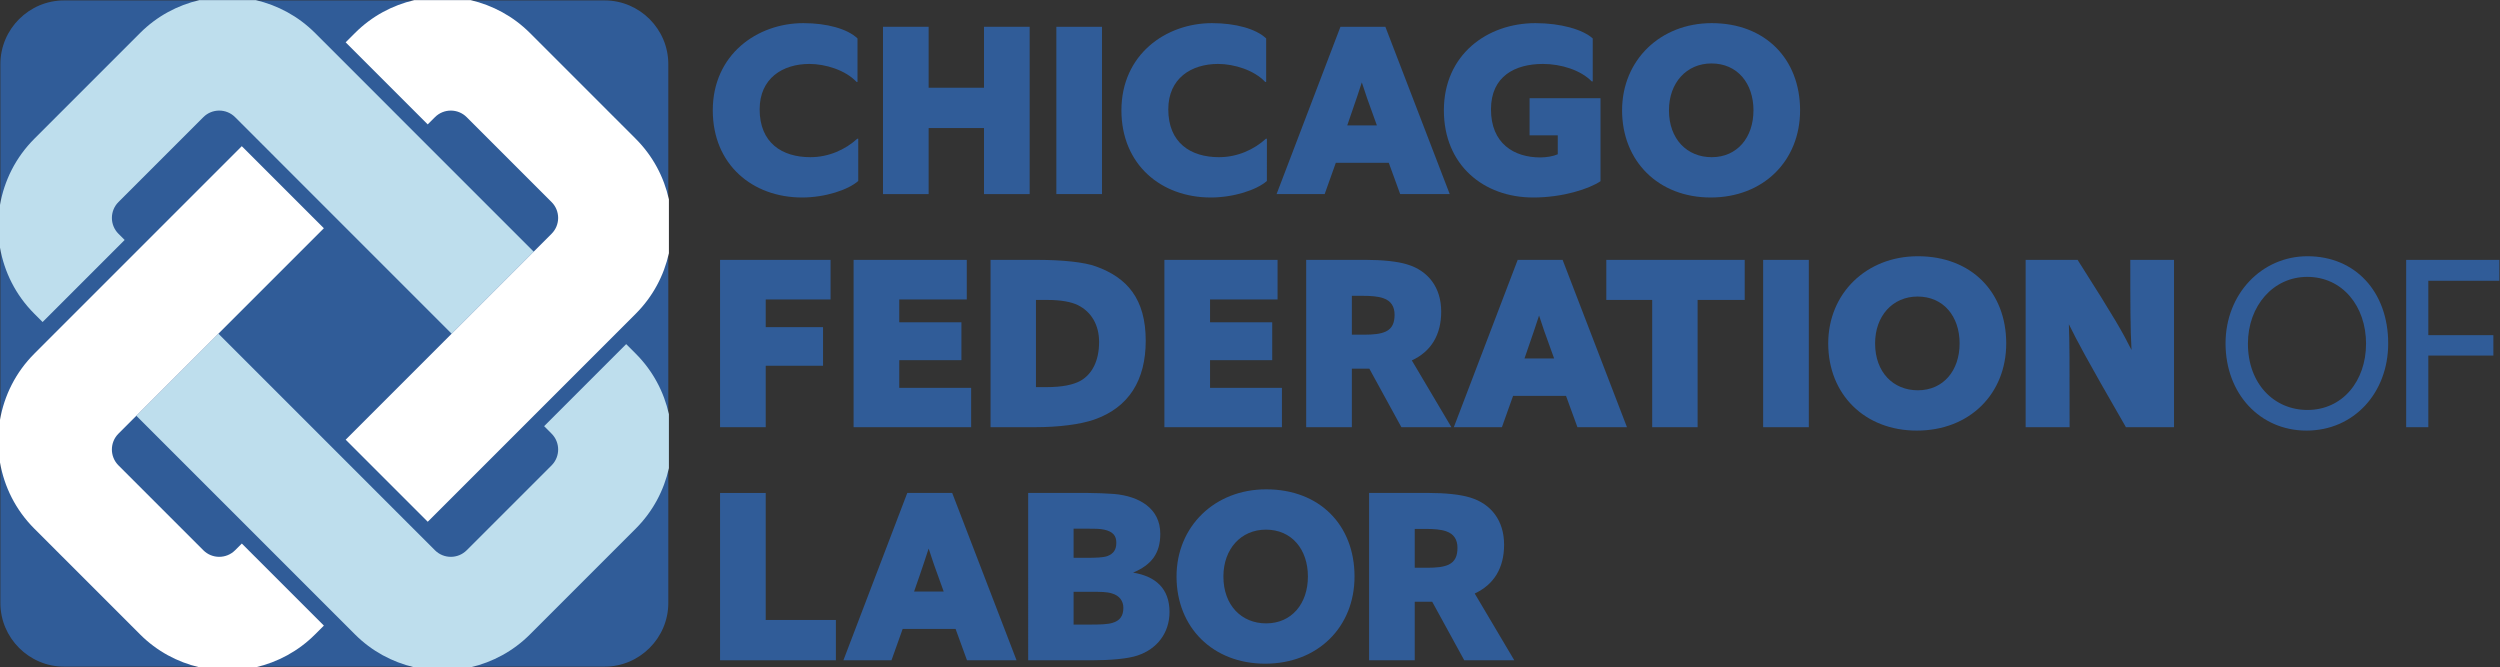 <?xml version="1.0" encoding="UTF-8" standalone="no"?> <svg xmlns:dc="http://purl.org/dc/elements/1.1/" xmlns:cc="http://creativecommons.org/ns#" xmlns:rdf="http://www.w3.org/1999/02/22-rdf-syntax-ns#" xmlns:svg="http://www.w3.org/2000/svg" xmlns="http://www.w3.org/2000/svg" viewBox="0 0 452.507 120.773" height="120.773" width="452.507" xml:space="preserve" id="svg2" version="1.1"><rect x="0" y="0" width="452.507" height="120.773" fill="#333333" stroke="none"/><defs id="defs6"></defs><g transform="matrix(1.333,0,0,-1.333,0,120.773)" id="g10"><g transform="scale(0.1)" id="g12"><path id="path14" style="fill:#305c98;fill-opacity:1;fill-rule:nonzero;stroke:none" d="M 820.984,0.812 H 87.019 c -47.57,0 -86.492,38.918 -86.492,86.484 V 818.973 c 0,47.566 38.922,86.484 86.492,86.484 H 820.984 c 47.567,0 86.485,-38.918 86.485,-86.484 V 87.297 c 0,-47.566 -38.918,-86.484 -86.485,-86.484"></path><path id="path16" style="fill:#305c98;fill-opacity:1;fill-rule:nonzero;stroke:none" d="m 1089.2,637.848 c -67.27,0 -121.348,44.511 -121.348,118.375 0,75.511 60.008,118.379 122.998,118.379 31.65,0 59.68,-7.582 73.53,-20.77 v -59.027 h -1.32 c -14.84,15.828 -41.88,24.402 -63.97,24.402 -36.27,0 -67.6,-19.457 -67.6,-61.664 0,-45.504 30.34,-64.957 68.92,-64.957 24.73,0 47.48,10.219 63.64,25.059 h 1.32 V 660.27 c -13.85,-12.2 -45.18,-22.422 -76.17,-22.422"></path><path id="path18" style="fill:#305c98;fill-opacity:1;fill-rule:nonzero;stroke:none" d="m 1198.97,642.465 v 227.191 h 61.99 v -82.765 h 75.18 v 82.765 h 61.99 V 642.465 h -61.99 v 89.687 h -75.18 v -89.687 h -61.99"></path><path id="path20" style="fill:#305c98;fill-opacity:1;fill-rule:nonzero;stroke:none" d="m 1434.38,642.465 v 227.191 h 61.98 V 642.465 h -61.98"></path><path id="path22" style="fill:#305c98;fill-opacity:1;fill-rule:nonzero;stroke:none" d="m 1644.07,637.848 c -67.26,0 -121.34,44.511 -121.34,118.375 0,75.511 60.01,118.379 122.99,118.379 31.66,0 59.68,-7.582 73.54,-20.77 v -59.027 h -1.32 c -14.84,15.828 -41.88,24.402 -63.97,24.402 -36.27,0 -67.6,-19.457 -67.6,-61.664 0,-45.504 30.34,-64.957 68.92,-64.957 24.73,0 47.48,10.219 63.64,25.059 h 1.32 V 660.27 c -13.85,-12.2 -45.18,-22.422 -76.18,-22.422"></path><path id="path24" style="fill:#305c98;fill-opacity:1;fill-rule:nonzero;stroke:none" d="m 1869.6,735.777 c -12.53,34.297 -16.81,46.828 -20.44,58.368 -3.3,-9.895 -7.25,-22.75 -19.78,-58.368 z m -136.18,-93.312 86.72,227.191 h 61 l 87.39,-227.191 h -67.27 l -15.5,42.539 h -71.88 l -15.17,-42.539 h -65.29"></path><path id="path26" style="fill:#305c98;fill-opacity:1;fill-rule:nonzero;stroke:none" d="m 2081.92,637.848 c -67.6,0 -121.34,44.187 -121.34,118.375 0,75.511 58.69,118.379 124.3,118.379 34.3,0 64.31,-8.575 77.83,-20.77 v -58.371 h -1.32 c -15.17,15.5 -41.88,23.746 -66.28,23.746 -37.59,0 -70.57,-16.488 -70.57,-61.664 0,-46.496 31.33,-65.289 66.95,-65.289 8.56,0 17.8,1.648 23.74,4.289 v 25.723 h -38.26 v 50.449 h 96.28 V 659.938 c -15.16,-10.219 -50.78,-22.09 -91.33,-22.09"></path><path id="path28" style="fill:#305c98;fill-opacity:1;fill-rule:nonzero;stroke:none" d="m 2323.92,819.867 c -33.97,0 -57.71,-26.383 -57.71,-63.644 0,-39.239 24.73,-63.637 58.03,-63.637 34.63,0 56.72,26.711 56.72,63.637 0,36.601 -21.77,63.644 -57.04,63.644 z m -1,-182.019 c -70.89,0 -120.35,49.132 -120.35,118.375 0,67.929 51.77,118.379 121.67,118.379 72.88,0 120.03,-48.805 120.03,-118.379 0,-68.582 -49.8,-118.375 -121.35,-118.375"></path><path id="path30" style="fill:#305c98;fill-opacity:1;fill-rule:nonzero;stroke:none" d="m 977.746,325.949 v 227.192 h 150.034 v -53.75 h -88.05 v -37.586 h 77.83 v -52.426 h -77.83 v -83.43 h -61.984"></path><path id="path32" style="fill:#305c98;fill-opacity:1;fill-rule:nonzero;stroke:none" d="m 1159.07,325.949 v 227.192 h 153.66 v -53.75 h -91.67 v -30.989 h 84.42 v -51.445 h -84.42 v -37.59 h 97.61 v -53.418 h -159.6"></path><path id="path34" style="fill:#305c98;fill-opacity:1;fill-rule:nonzero;stroke:none" d="m 1421.19,380.355 c 20.12,0 36.28,2.969 46.5,8.907 15.17,8.906 24.73,26.707 24.73,52.429 0,22.75 -10.22,40.883 -29.02,50.118 -8.9,4.289 -22.75,6.925 -40.89,6.925 h -15.82 V 380.355 Z m -76.16,172.786 h 64.29 c 31.99,0 62.99,-2.965 78.81,-8.899 42.21,-15.172 67.6,-43.859 67.6,-100.902 0,-53.414 -22.75,-90.68 -70.24,-107.164 -18.46,-6.27 -46.49,-10.227 -80.78,-10.227 h -59.68 v 227.192"></path><path id="path36" style="fill:#305c98;fill-opacity:1;fill-rule:nonzero;stroke:none" d="m 1581.09,325.949 v 227.192 h 153.66 v -53.75 h -91.68 v -30.989 h 84.42 v -51.445 h -84.42 v -37.59 h 97.61 v -53.418 h -159.59"></path><path id="path38" style="fill:#305c98;fill-opacity:1;fill-rule:nonzero;stroke:none" d="m 1852.78,451.578 c 12.19,0 22.09,0.992 29.01,4.289 8.91,4.285 11.86,12.203 11.86,22.754 0,10.883 -4.61,18.793 -15.16,22.422 -7.26,2.637 -17.47,3.297 -28.03,3.297 h -14.83 v -52.762 z m 50.11,-125.629 -43.52,79.473 h -23.74 v -79.473 h -62 v 227.192 h 82.1 c 20.79,0 41.89,-1.977 55.4,-6.262 28.03,-8.574 45.83,-30.996 45.83,-63.973 0,-31.328 -13.51,-54.074 -39.89,-66.273 l 53.75,-90.684 h -67.93"></path><path id="path40" style="fill:#305c98;fill-opacity:1;fill-rule:nonzero;stroke:none" d="m 2110.28,419.27 c -12.53,34.293 -16.82,46.824 -20.44,58.359 -3.3,-9.891 -7.26,-22.746 -19.79,-58.359 z m -136.19,-93.321 86.72,227.192 h 61.01 l 87.38,-227.192 h -67.26 l -15.5,42.539 h -71.89 l -15.16,-42.539 h -65.3"></path><path id="path42" style="fill:#305c98;fill-opacity:1;fill-rule:nonzero;stroke:none" d="m 2243.45,325.949 v 172.785 h -62.32 v 54.407 h 187.95 v -54.407 h -63.97 V 325.949 h -61.66"></path><path id="path44" style="fill:#305c98;fill-opacity:1;fill-rule:nonzero;stroke:none" d="m 2394.12,325.949 v 227.192 h 62 V 325.949 h -62"></path><path id="path46" style="fill:#305c98;fill-opacity:1;fill-rule:nonzero;stroke:none" d="m 2603.83,503.352 c -33.96,0 -57.71,-26.379 -57.71,-63.641 0,-39.238 24.73,-63.645 58.03,-63.645 34.63,0 56.72,26.711 56.72,63.645 0,36.602 -21.77,63.641 -57.04,63.641 z m -1,-182.02 c -70.88,0 -120.35,49.129 -120.35,118.379 0,67.93 51.77,118.379 121.67,118.379 72.88,0 120.03,-48.805 120.03,-118.379 0,-68.586 -49.79,-118.379 -121.35,-118.379"></path><path id="path48" style="fill:#305c98;fill-opacity:1;fill-rule:nonzero;stroke:none" d="m 2750.53,325.949 v 227.192 h 70.57 c 52.42,-82.434 60.66,-97.602 73.2,-122.336 -1.65,28.363 -1.65,62.656 -1.65,122.336 H 2952 V 325.949 h -65.29 c -56.39,97.93 -64.63,114.094 -77.49,139.813 0.99,-26.707 0.99,-43.199 0.99,-139.813 h -59.68"></path><path id="path50" style="fill:#305c98;fill-opacity:1;fill-rule:nonzero;stroke:none" d="m 3132.88,530.063 c -46.05,0 -80.51,-39.239 -80.51,-90.684 0,-54.738 35.72,-90.02 80.83,-90.02 47.61,0 79.57,39.239 79.57,90.02 0,50.453 -31.65,90.684 -79.89,90.684 z m -0.94,-208.731 c -63.28,0 -109.96,50.125 -109.96,118.379 0,67.269 49.18,118.379 111.22,118.379 65.15,0 109.63,-48.473 109.63,-118.379 0,-67.598 -46.99,-118.379 -110.89,-118.379"></path><path id="path52" style="fill:#305c98;fill-opacity:1;fill-rule:nonzero;stroke:none" d="m 3267.24,325.949 v 227.192 h 126.55 v -28.36 h -96.48 v -73.859 h 88.34 v -27.695 h -88.34 v -97.278 h -30.07"></path><path id="path54" style="fill:#305c98;fill-opacity:1;fill-rule:nonzero;stroke:none" d="M 977.746,9.445 V 236.645 h 61.984 V 64.184 h 95.3 V 9.445 H 977.746"></path><path id="path56" style="fill:#305c98;fill-opacity:1;fill-rule:nonzero;stroke:none" d="m 1281.41,102.766 c -12.54,34.289 -16.82,46.816 -20.45,58.359 -3.3,-9.891 -7.25,-22.754 -19.78,-58.359 z M 1145.22,9.445 1231.95,236.645 h 61 L 1380.33,9.445 h -67.27 l -15.49,42.539 h -71.89 L 1210.51,9.445 h -65.29"></path><path id="path58" style="fill:#305c98;fill-opacity:1;fill-rule:nonzero;stroke:none" d="m 1479.55,57.922 c 14.5,0 24.4,0.324 30.99,2.305 10.22,2.969 14.84,9.562 14.84,20.441 0,9.238 -5.28,16.492 -15.17,19.461 -6.92,2.305 -15.82,2.305 -28.35,2.305 h -24.07 V 57.922 Z m -2.97,90.676 c 11.21,0 21.43,0.332 27.04,2.304 8.57,3.301 12.2,8.907 12.2,18.145 0,9.558 -4.62,15.164 -16.49,17.801 -6.26,1.32 -12.86,1.32 -23.08,1.32 h -18.46 v -39.57 z m -80.46,88.047 h 81.78 c 10.88,0 25.39,-0.665 34.62,-1.329 34.29,-2.961 62.98,-19.453 62.98,-54.074 0,-26.707 -11.87,-42.207 -36.93,-52.762 30.67,-4.941 49.46,-21.757 49.46,-53.417 0,-29.016 -17.47,-50.449 -43.19,-59.023 -13.19,-4.609 -37.92,-6.594 -62.32,-6.594 h -86.4 V 236.645"></path><path id="path60" style="fill:#305c98;fill-opacity:1;fill-rule:nonzero;stroke:none" d="m 1718.92,186.848 c -33.97,0 -57.71,-26.375 -57.71,-63.641 0,-39.238 24.73,-63.645 58.03,-63.645 34.63,0 56.72,26.711 56.72,63.645 0,36.602 -21.77,63.641 -57.04,63.641 z m -1,-182.02 c -70.89,0 -120.35,49.129 -120.35,118.379 0,67.93 51.77,118.379 121.67,118.379 72.88,0 120.03,-48.801 120.03,-118.379 0,-68.586 -49.8,-118.379 -121.35,-118.379"></path><path id="path62" style="fill:#305c98;fill-opacity:1;fill-rule:nonzero;stroke:none" d="m 1938.16,135.082 c 12.19,0 22.09,0.984 29.01,4.285 8.91,4.289 11.87,12.199 11.87,22.746 0,10.887 -4.61,18.797 -15.17,22.43 -7.26,2.637 -17.47,3.293 -28.03,3.293 h -14.83 V 135.082 Z M 1988.27,9.445 1944.75,88.918 h -23.74 V 9.445 h -61.99 V 236.645 h 82.1 c 20.78,0 41.88,-1.985 55.4,-6.27 28.02,-8.574 45.83,-30.996 45.83,-63.977 0,-31.316 -13.52,-54.07 -39.9,-66.269 L 2056.2,9.445 h -67.93"></path><path id="path64" style="fill:#bedeed;fill-opacity:1;fill-rule:nonzero;stroke:none" d="m 863.258,425.785 -12.992,12.977 -111.422,-111.426 10.113,-10.145 c 11.91,-11.875 11.926,-31.183 0,-43.117 L 633.719,158.859 c -11.91,-11.921 -31.227,-11.921 -43.121,0 l -37.965,37.95 h -0.004 L 441.727,307.738 296.559,452.914 185.133,341.457 283.035,243.566 330.297,196.32 454.91,71.664 l 0.008,0.008 27.125,-27.117 C 504.973,21.633 532.906,6.906 562.309,0.004 H 639.34 C 668.73,6.906 696.668,21.633 719.586,44.555 L 863.258,188.234 c 23.414,23.411 38.312,52.032 45.015,82.11 v 73.312 c -6.703,30.086 -21.605,58.719 -45.015,82.129"></path><path id="path66" style="fill:#bedeed;fill-opacity:1;fill-rule:nonzero;stroke:none" d="m 626.809,662.215 -47.27,47.258 -140.168,140.218 -0.016,-0.015 -11.566,11.562 c -22.953,22.953 -50.934,37.692 -80.371,44.578 H 270.617 C 241.18,898.93 213.199,884.191 190.246,861.238 L 46.582,717.559 C 21.184,692.16 5.734,660.648 0,627.777 v -57.968 c 5.734,-32.875 21.184,-64.395 46.582,-89.786 l 11.262,-11.261 111.426,111.426 -8.395,8.398 c -11.906,11.91 -11.906,31.191 0,43.125 l 115.25,115.227 c 11.898,11.914 31.211,11.914 43.121,0 l 8.695,-8.7 140.164,-140.191 145.168,-145.172 111.438,111.453 -97.902,97.887"></path><path id="path68" style="fill:#ffffff;fill-opacity:1;fill-rule:nonzero;stroke:none" d="m 319.227,158.852 c -11.903,-11.907 -31.207,-11.914 -43.122,0 l -115.23,115.234 c -11.93,11.922 -11.93,31.238 0,43.125 l 24.234,24.246 111.43,111.438 L 439.758,596.086 328.313,707.527 232.371,611.605 185.117,564.328 63.594,442.824 63.609,442.816 46.582,425.766 C 21.172,400.363 5.73,368.832 0,335.941 v -57.89 C 5.73,245.148 21.172,213.625 46.582,188.215 L 190.246,44.555 C 213.168,21.633 241.098,6.906 270.48,0.004 h 77.079 C 376.949,6.906 404.875,21.633 427.789,44.555 l 11.988,11.98 -111.425,111.426 -9.125,-9.109"></path><path id="path70" style="fill:#ffffff;fill-opacity:1;fill-rule:nonzero;stroke:none" d="M 863.238,717.559 719.566,861.238 c -22.957,22.953 -50.941,37.692 -80.382,44.578 H 562.402 C 532.957,898.93 504.973,884.184 482.02,861.219 l -12.672,-12.672 111.429,-111.43 9.821,9.801 c 11.894,11.918 31.203,11.918 43.109,0 l 115.227,-115.23 c 11.933,-11.911 11.933,-31.227 0,-43.129 L 717.004,556.629 613.266,452.895 469.371,308.988 580.813,197.551 l 96.636,96.633 47.25,47.273 101.371,101.359 h 0.004 l 37.164,37.188 c 23.434,23.43 38.34,52.09 45.035,82.199 v 73.145 c -6.695,30.113 -21.601,58.777 -45.035,82.211"></path></g></g></svg> 